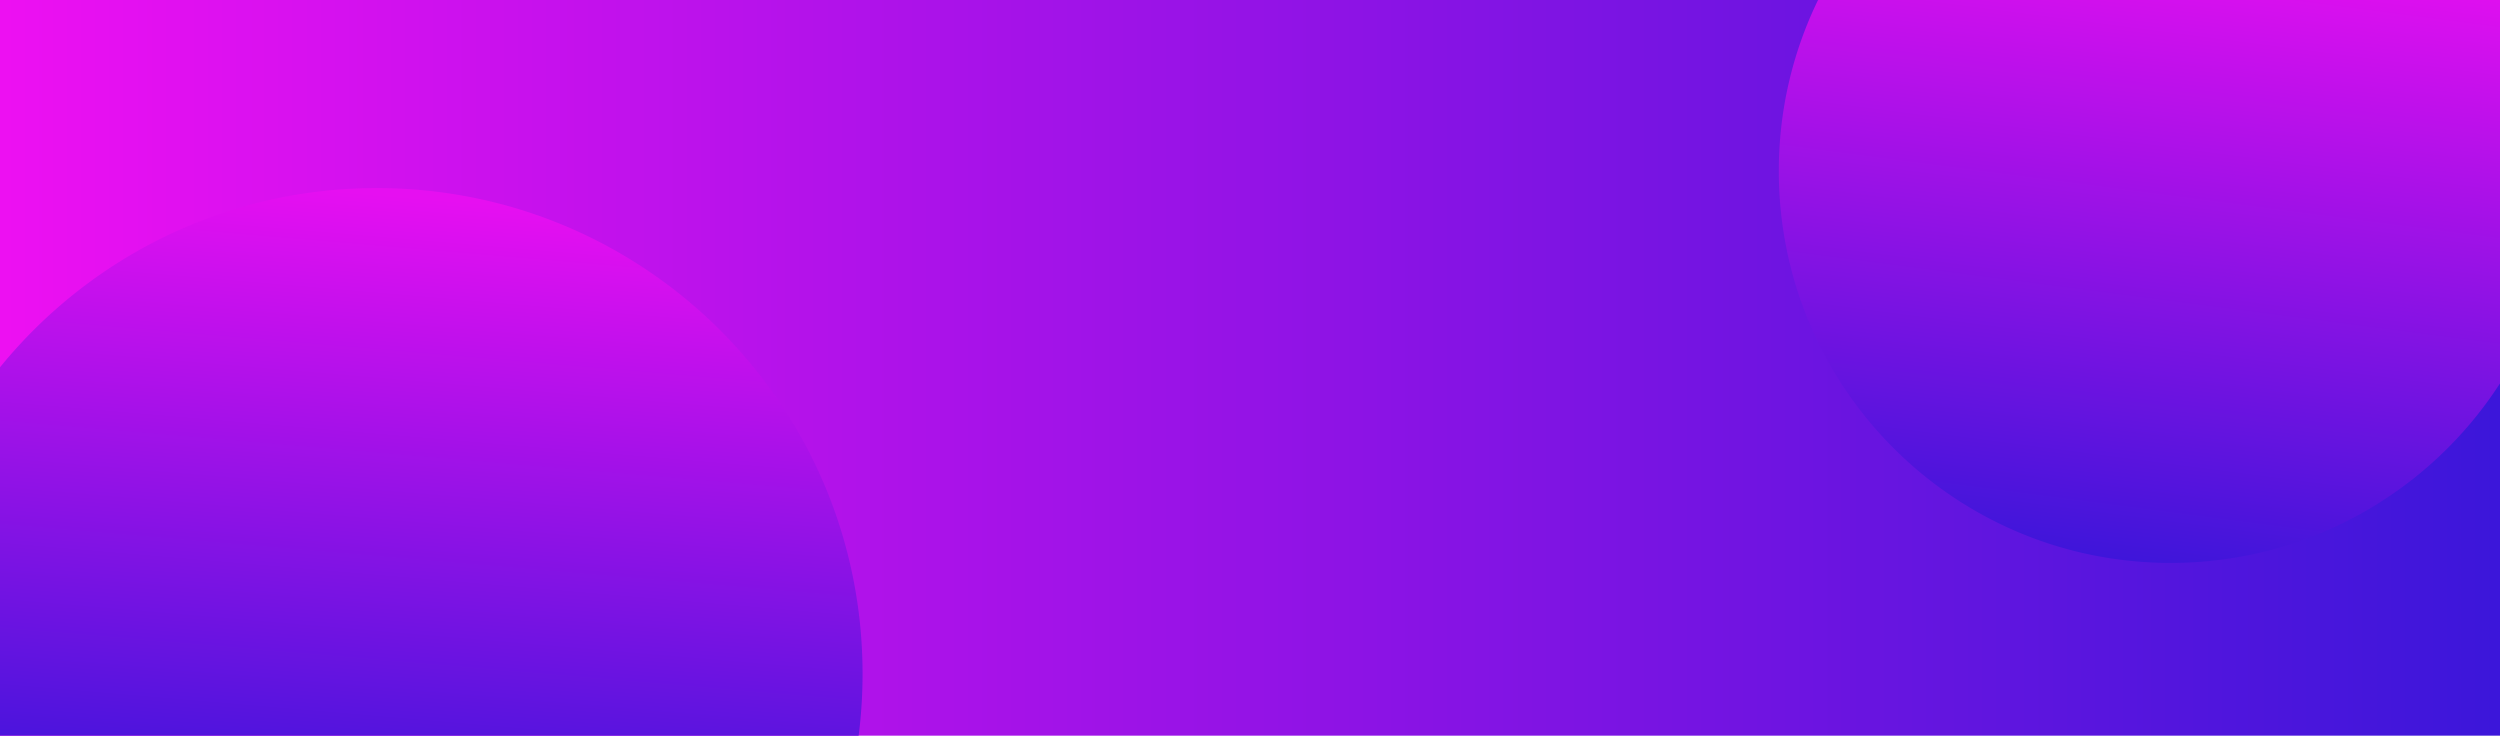 <?xml version="1.0" encoding="UTF-8"?> <svg xmlns="http://www.w3.org/2000/svg" xmlns:xlink="http://www.w3.org/1999/xlink" width="1920" height="565" viewBox="0 0 1920 565"><defs><linearGradient id="linear-gradient" y1="0.5" x2="1" y2="0.5" gradientUnits="objectBoundingBox"><stop offset="0" stop-color="#ee10f2"></stop><stop offset="1" stop-color="#3b16da"></stop></linearGradient><linearGradient id="linear-gradient-2" x1="0.594" y1="-0.111" x2="0.413" y2="0.98" gradientUnits="objectBoundingBox"><stop offset="0" stop-color="#e50ff0"></stop><stop offset="1" stop-color="#3f15da"></stop></linearGradient><linearGradient id="linear-gradient-3" x1="0.583" y1="0.029" x2="0.433" y2="1.145" gradientUnits="objectBoundingBox"><stop offset="0" stop-color="#e60ff1"></stop><stop offset="1" stop-color="#3f15db"></stop></linearGradient></defs><g id="Group_1" data-name="Group 1" transform="translate(0 -140)"><g id="BACKGROUND" transform="translate(0 140)"><rect id="Rectangle_2" data-name="Rectangle 2" width="1920" height="565" fill="url(#linear-gradient)"></rect><path id="Path_1" data-name="Path 1" d="M1920,0V294.44c-53.58,82.96-146.85,137.87-252.95,137.87-166.2,0-300.92-134.73-300.92-300.92A299.551,299.551,0,0,1,1396.26,0Z" fill="url(#linear-gradient-2)"></path><path id="Path_2" data-name="Path 2" d="M662.44,517.48a376.326,376.326,0,0,1-3,47.52H0V282.08c68.4-83.99,172.63-137.64,289.4-137.64C495.43,144.44,662.44,311.46,662.44,517.48Z" fill="url(#linear-gradient-3)"></path></g></g></svg> 